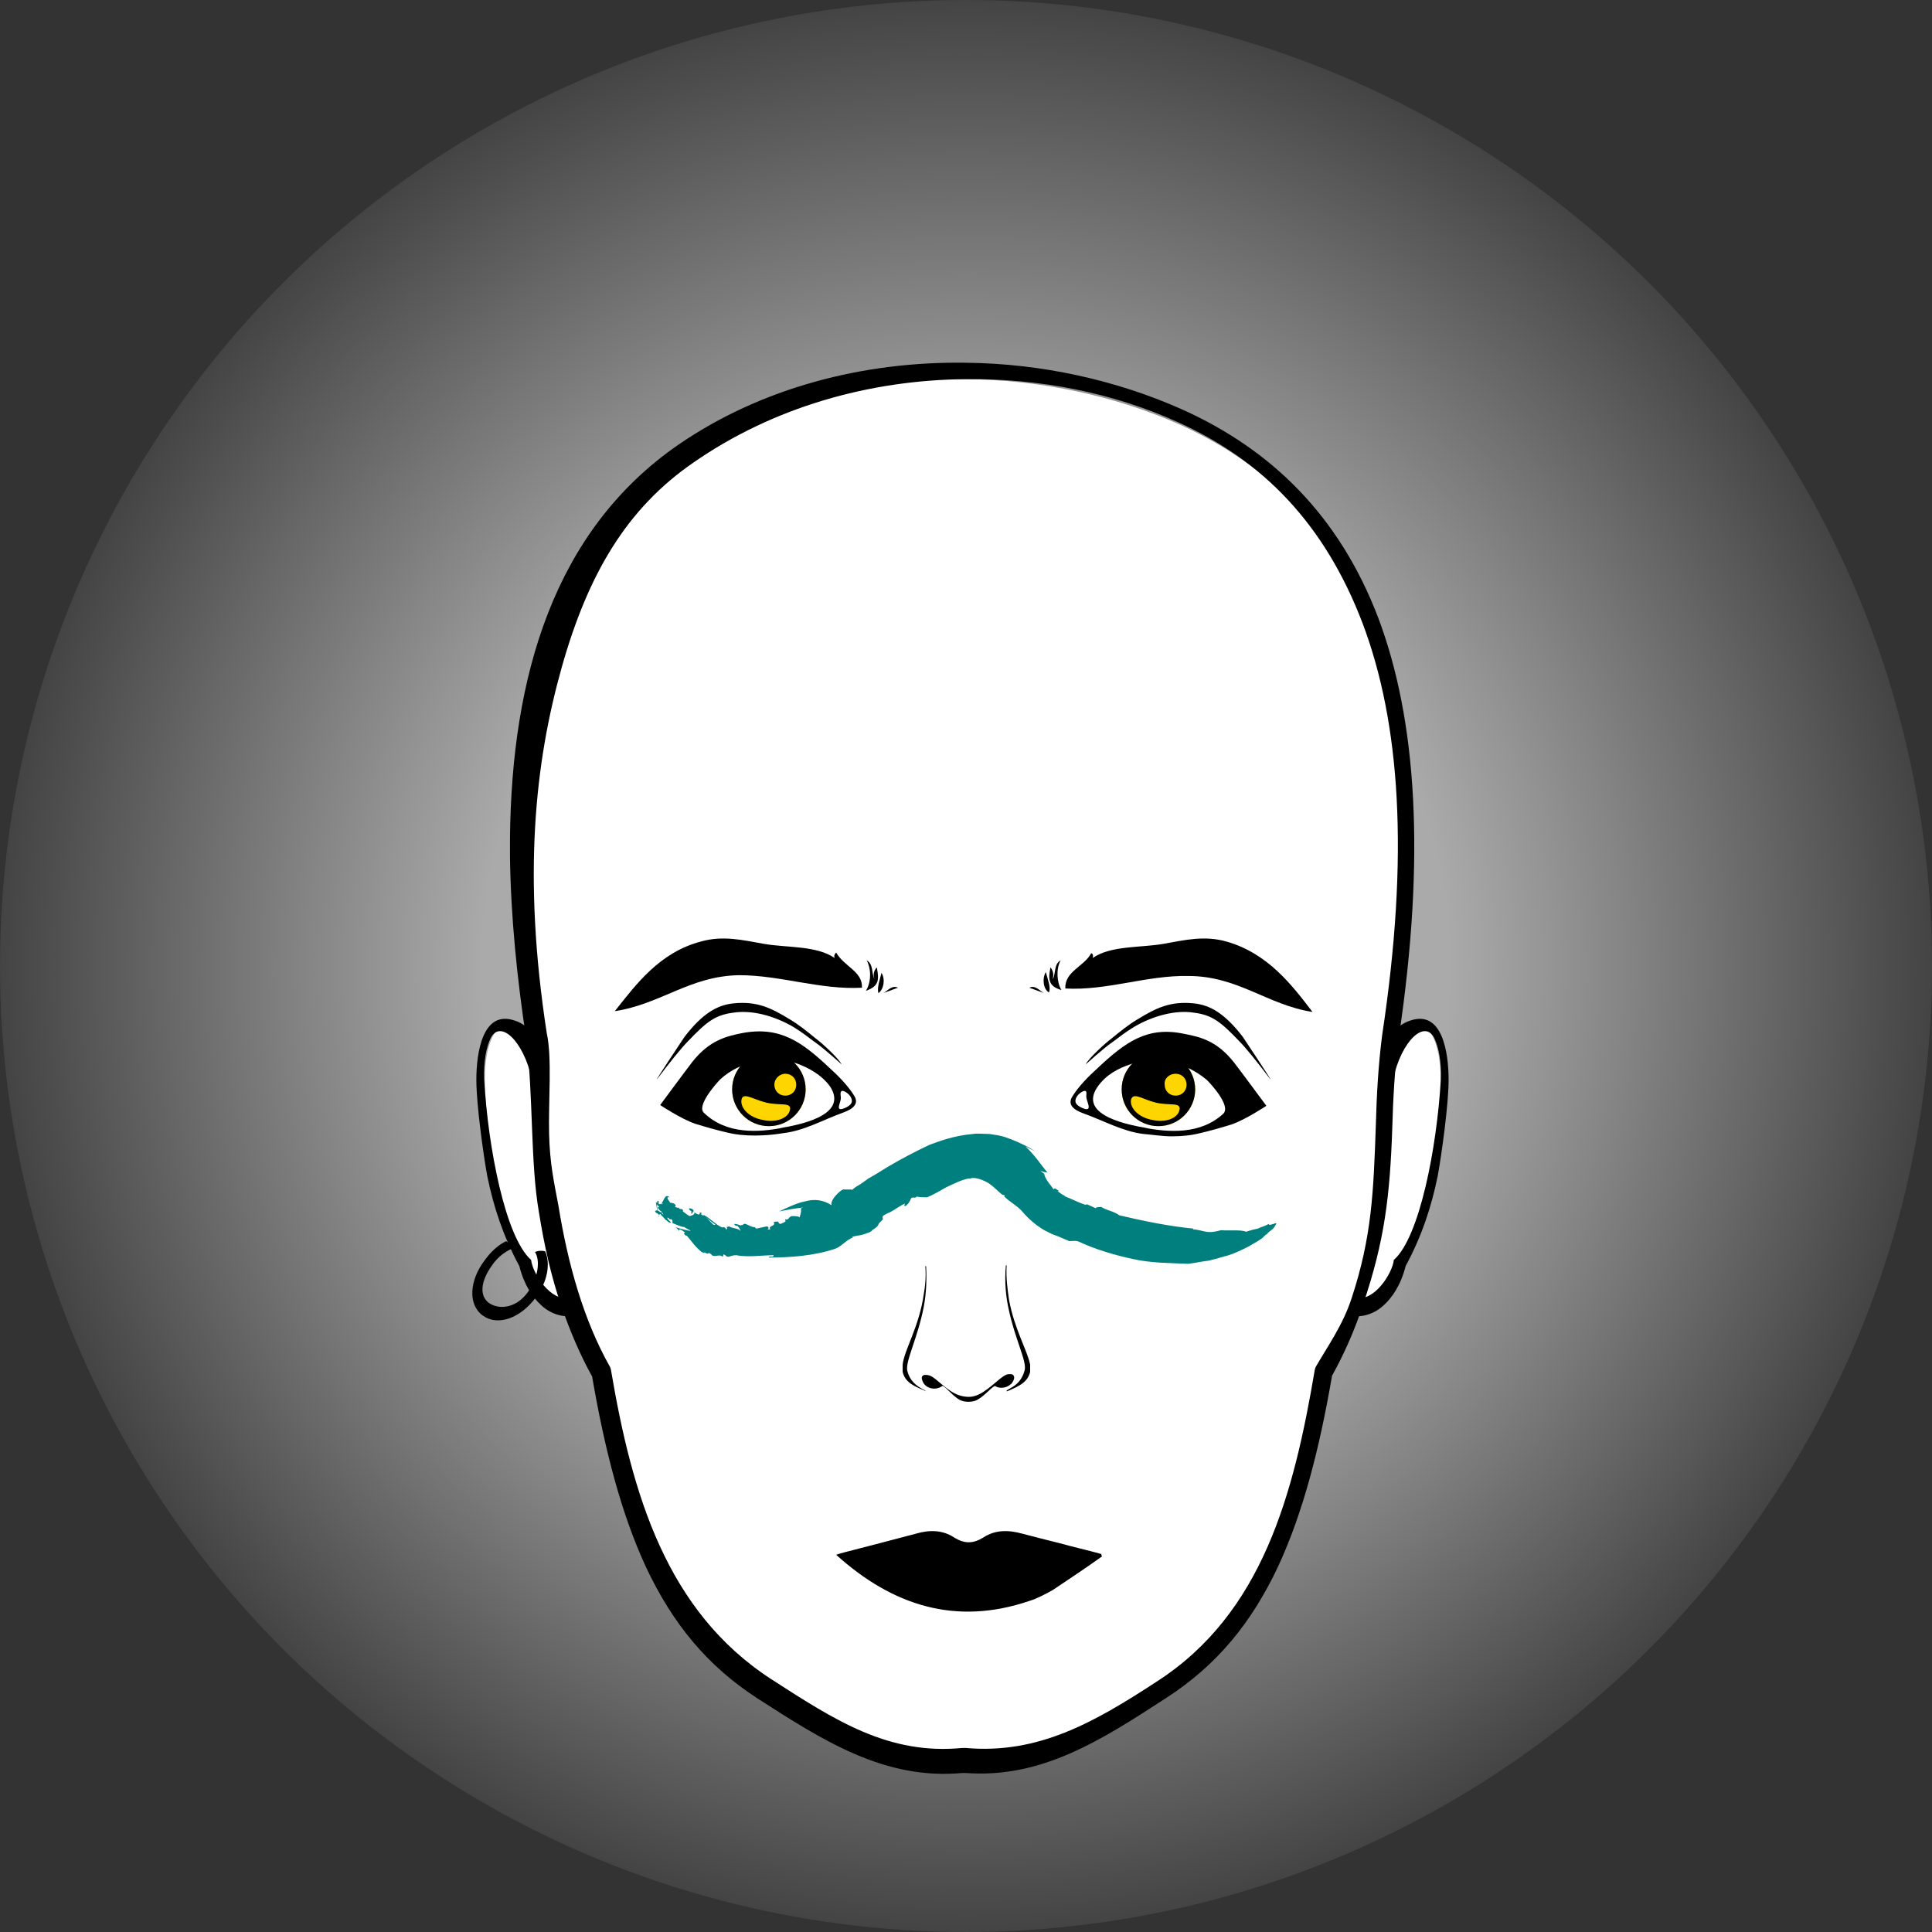 <?xml version="1.0" encoding="utf-8"?><svg id="level_1" xmlns="http://www.w3.org/2000/svg" viewBox="0 0 345.8 345.8"><rect x="0" y="0" width="345.8" height="345.8" fill="#333333" stroke="none"/><style>.black{fill:#000000;}.white{fill:#FFFFFF;}.evenodd{fill-rule:evenodd;clip-rule:evenodd;}.thin{stroke:#000000;stroke-width:0.5;stroke-miterlimit:10;}.med{stroke:#000000;stroke-width:1;stroke-miterlimit:10;}.medw{stroke:#FFFFFF;stroke-width:1;stroke-miterlimit:10;}.thick{stroke:#FFFFFF;stroke-width:3;stroke-linecap:round;stroke-miterlimit:10;}.gid{fill:url(#GID);}.opa{display:inline;opacity:0.7;}.inl{display:inline;}</style><radialGradient id="GID" cx="172.9" cy="172.9" r="172.9" gradientUnits="userSpaceOnUse">
<stop  offset=".5" style="stop-color:#aaaaaa"/>
<stop  offset="1" style="stop-color:#444444"/>
</radialGradient><style></style><g transform="translate(345.8, 0) scale(-1, 1)"><circle class="gid" cx="172.9" cy="172.9" r="172.9"/></g><g transform="translate(-69.16,-60.515) scale(1.4, 1.4)"><style>.head{fill:#000000;}</style><g transform="translate(345.8, 0) scale(-1, 1)">
<path class="white" d="M229.6,174.2c-0.5,0.2-0.9,0.4-1.4,0.7c1.1-7.3,1.7-14.6,1.8-21.6V151c-0.2-20.1-5.5-38.2-21.1-49
c-10.4-7.2-23.3-10.5-36.1-10.3c-9.4,0.1-18.9,2.1-27.2,5.8c-11.1,5-19.7,13.2-24.5,26.1c-4.7,12.5-6,29.2-2.7,51.4
c-0.5-0.3-1-0.6-1.4-0.8c-4.1-1.4-4.8,4-4.8,7.4c0,3,0.8,9.5,1.3,12.1c0.8,3.8,2,7.5,4,11.3c0.7,2.3,1.7,3.9,2.8,4.9
c1.1,1,2.2,1.4,3.3,1.4c1,2.7,2.1,5.1,3.3,7.3c1.6,9.1,3.6,17.1,6.8,23.9c3.3,7.1,7.7,12.4,14,16.5c8.1,5.3,15.6,10.1,25.1,9.4
l0.5,0c9.7,0.9,17.3-4,25.6-9.4c6.3-4.1,10.6-9.4,14-16.5c3.2-6.7,5.2-14.8,6.8-23.9c1.2-2.2,2.3-4.6,3.3-7.3
c1.1,0,2.2-0.5,3.3-1.4c1.1-1,2.1-2.6,2.8-4.9c2-3.8,3.3-7.4,4-11.3c0.5-2.6,1.3-9.1,1.3-12.1C234.5,178.2,233.7,172.8,229.6,174.2
z"/>
<path d="M118.3,181.2c-1.1-5-4.1-7.7-5.3-5.2c-0.5,1.1-0.9,2.8-0.8,5.3l0,0c0.5,8.6,2.7,20.1,6,23c0.2,1.8,2.6,5.4,4.8,4.8
l0.9,2.3c-1.3,0.3-3,0-4.4-1.3c-1.1-1-2.2-2.6-2.8-5c-2.1-3.9-3.3-7.6-4.1-11.5c-0.5-2.7-1.4-9.2-1.4-12.3c0-3.5,0.8-9,4.9-7.6
c1,0.3,2,1.1,2.9,2.1L118.3,181.2z"/>
<path d="M228.4,181.2c1.1-5,4.1-7.7,5.3-5.2c0.5,1.1,0.9,2.8,0.8,5.3l0,0c-0.5,8.6-2.7,20.1-6,23c-0.2,1.8-2.6,5.4-4.8,4.8
l-0.9,2.3c1.3,0.3,3,0,4.4-1.3c1.1-1,2.2-2.6,2.8-5c2.1-3.9,3.3-7.6,4.1-11.5c0.5-2.7,1.4-9.2,1.4-12.3c0-3.5-0.8-9-4.9-7.6
c-1,0.3-2,1.1-2.9,2.1L228.4,181.2z"/>
<path d="M209.7,100.1c-10.6-7.3-23.7-10.7-36.8-10.5c-9.6,0.1-19.2,2.2-27.7,6c-11.3,5.1-20,13.5-25,26.6
c-4.9,13-6.1,30.5-2.6,53.9l0,0c0.5,3.8,0.7,7.7,0.8,11.3c0.3,8.8,1,14.5,3.7,22.5c1.1,3.4,2.5,6.5,4,9.2
c1.6,9.3,3.7,17.5,6.9,24.4c3.4,7.2,7.8,12.6,14.3,16.8c8.3,5.4,15.9,10.3,25.6,9.6l0.5,0c9.9,0.9,17.7-4.1,26.1-9.5
c6.5-4.2,10.9-9.6,14.3-16.8c3.2-6.9,5.3-15.1,6.9-24.4c1.5-2.7,2.8-5.7,4-9.2c1.2-3.5,2.1-7.4,2.8-11.8c1.1-6.3,0.7-14.7,1.6-22
l0,0c1.2-7.9,2-15.8,2.1-23.5v-2.3C231,129.7,225.6,111.1,209.7,100.1z M226.5,175.3c-0.7,3.2-0.2,8.7-0.3,12.9
c-0.1,3.8-0.6,6-1.2,9.2c-1.2,7.4-3.2,14.6-6.6,20.6l-0.1,0.3c-2.7,16-7.1,30.9-20.5,39.6c-8.2,5.3-15,9.7-24.4,8.8h-0.1l-0.4,0
c-9.2,0.8-16.3-3.2-24.4-8.5c-13.5-8.7-17.5-23.9-20.2-39.9l-0.1-0.3c-1.5-2.6-3.5-5.4-4.6-8.8c-2.6-7.9-2.8-13.6-3.1-22.2
c-0.1-3.7-0.3-7.5-0.8-11.4v0c-3.5-23.1-2.3-40,2.5-52.7c4.8-12.6,12.7-20.8,23.6-25.7c8.4-3.8,17.7-5.6,27.1-5.5
c12.4,0.1,24.7,3.6,34.9,10.7c8.4,5.8,13.4,14.1,16.8,26.2C228,140.7,229.6,155.2,226.5,175.3z"/>
          </g><style>.paint{fill:#007f7f;}</style><g transform="translate(345.8, 0) scale(-1, 1)"><path class="paint" d="M194,197.7l-0.3-0.1c1,0.1,2.1,0.3,3.1,0.5c-1.1-0.5-2.3-1.1-3.4-1.3c-1.1-0.3-2.2-0.2-3.3,0.5
c0.1-0.5-0.4-1.1-0.8-1.5c-0.4-0.4-0.8-0.6-0.8-0.5c-0.4,0-0.8,0-0.9,0c0.1,0,0.3,0,0.5,0c-0.3,0-0.4,0-0.5,0c0,0-0.1,0-0.1,0l0,0
c0,0,0,0,0.1,0.1c0.1,0.1,0,0,0,0l-0.2-0.1c-0.2-0.2-0.5-0.4-0.7-0.5c-0.5-0.3-0.9-0.6-1.3-0.9c-0.9-0.5-1.7-1-2.5-1.5
c-1.7-1-3.4-1.9-5.3-2.8c-1.1-0.4-3.1-1.2-5.6-1.4c-0.6-0.1-1.4,0-2.1,0c-0.7,0.1-1.4,0.2-2,0.4c-1.2,0.4-2.2,0.9-2.8,1.2
c-0.4,0.2-0.7,0.4-1,0.6c0.6-0.3,0.6-0.3,1.2-0.6c-1.3,1.2-2,2.4-2.8,3.3c0.3,0,0.4,0,0.9-0.2l-0.5,0.4c-0.1,0.7-0.9,1.5-1.2,2
c-0.1-0.3-0.4,0-0.7,0.2l0.2,0l-0.4,0.3c-0.1,0.1-0.2,0.1-0.3,0.2c-0.1,0-0.2,0.1-0.3,0.2l-0.5,0.2c-0.7,0.3-1.3,0.6-1.9,0.8
c-0.2,0.1-0.3,0-0.4,0l-1.1,0.5c0-0.3-1.1,0-0.5-0.3c-0.8,0.6-1.7,0.6-2.5,1.2c-3,0.7-6.3,1.4-9.5,1.7l0.1,0.1
c-0.6,0-1.1,0.2-1.7,0.3c-0.6,0.1-1.2,0-1.9-0.2c-1.1,0.1-2.5-0.1-3.2,0.2c-0.6-0.2-1-0.3-1.5-0.4c-0.4-0.2-0.9-0.3-1.4-0.6
c0,0.2-0.3,0.1-0.6,0c-0.3-0.1-0.5-0.2-0.3,0.1c0.5,0.9,0.7,0.6,1.2,1.3l0-0.1l0.5,0.5l0.6,0.4l1.2,0.7c0.8,0.4,1.6,0.8,2.5,1.1
c0.8,0.2,1.7,0.5,2.6,0.7c0.9,0.1,1.7,0.3,2.6,0.4c2.3-0.1,4.8-0.1,7-0.6c2.4-0.5,5-1.3,6.9-2.2c0.4-0.2,0.9-0.1,1.3-0.1
c0.5-0.2,0.9-0.4,1.4-0.6c0.3-0.1,0.5-0.2,0.8-0.3l0.4-0.2c0.2-0.1,0.4-0.2,0.6-0.3c1.5-0.9,2.3-1.8,3-2.6c0,0-0.1,0-0.1,0.1
c0.8-0.8,1.5-1.1,2.2-1.8c-0.1-0.1,0-0.2,0.1-0.2c0.2,0.1,1-0.9,1.9-1.5c0.5-0.3,1-0.5,1.4-0.6c0.4-0.1,0.9-0.1,0.9,0
c0.1,0,0.2,0,0.3,0c1,0.2,1.9,0.7,2.8,1.1c0.9,0.5,1.7,1,2.5,1.3c0.4,0,0.9,0,1.3-0.1c0.2,0.3,0.4,0,0.7,0.2
c0.5,1.2,1.1,1.2,0.8,0.7c0.7,0.3,1.3,0.8,1.9,1.1c0.3,0.1,0.6,0.3,0.8,0.4c0.2,0.1,0.2,0.3,0.1,0.5c0.1,0,0.1,0.1,0.1,0.1
c0.2,0.2,0.2,0.2,0.3,0.3c0.1,0.1,0.2,0.2,0.2,0.3c0.1,0.2,0.3,0.4,0.8,0.7c0,0.2,0.7,0.4,1.3,0.6c0.6,0.1,1.2,0.2,1.3,0.3l-0.2,0
c1,0.4,1.5,1.2,2.4,1.5c2.7,0.9,5.8,1.1,8.4,1.1c0-0.3-0.6,0.1-0.6-0.3c1.5,0,3.2,0.3,4.8,0c0.3,0,0.7,0.1,0.9,0.2
c0.5,0,0.3-0.2,0.7-0.3l0.1,0.3c0.5-0.4,0.9,0.1,1.4-0.2c0-0.1,0.2-0.2,0.4-0.3c0.1,0.3,0.6-0.2,0.6,0l0,0c0.1,0,0.2-0.1,0.3-0.1
c0.1-0.1,0.6-0.5,1-1c0.4-0.5,0.8-1,0.9-1.1l0.1,0c0.3-0.2,0.3-0.4,0.1-0.4l0.3-0.2l0,0c0.1-0.1,0.2-0.1,0.3-0.2
c0.1,0,0.2,0,0.2,0.2c0.1-0.2,0.3-0.4,0.5-0.5c-0.6,0.2-1.4,0.4-2,0.5c0.2-0.2,0.6-0.3,0.8-0.5c0.4,0,1-0.3,1.5-0.5
c0.1-0.1-0.1-0.4,0.2-0.5c0.3,0.1,0.2-0.2,0.5-0.2c-0.1,0.3-0.3,0.4-0.5,0.6c0.2,0.2,0.6-0.3,0.8-0.4c0-0.1,0.4-0.4,0.6-0.7
c0.1,0.3,0.3-0.1,0.5-0.1c0.2-0.2,0.2-0.3,0-0.3c-0.2-0.2-0.7,0.5-0.7,0.1c0.2,0,0.4-0.3,0.5-0.5c-0.1-0.1-0.2,0-0.2-0.2
c0.2-0.2,0.2-0.5,0.4-0.5c0,0.1-0.1,0.1-0.1,0.2c0.1-0.1,0,0.4-0.1,0.9c-0.1,0.5-0.2,1-0.1,0.8c-0.1,0,0.5-2,0.3-1.9
c-0.2,0.1-0.1-0.3-0.3-0.1l0,0.3c-0.2,0.2-0.5,0.1-0.5,0c0.1-0.2,0.2,0.2,0.1,0.7c0,0.4-0.1,0.8,0,0.6l-0.2,0.1
c0.1-0.2,0.3-0.6,0.5-0.6c-0.1-0.1,0-0.3,0.1-0.5l0.1,0c0.1-0.2,0.3-0.4,0-0.4c-0.3,0.4-0.5,0.1-0.7-0.3c-0.2-0.4-0.4-0.8-0.8-0.4
c0.5-0.1,0.2,0.3-0.1,0.7c-0.1,0-0.4,0-0.6,0.2c-0.2,0.2,0,0.2,0,0.3c-0.2,0.1-0.4,0.2-0.5,0.1c0,0.3-0.3,0.1-0.5,0.3
c-0.1,0.2,0.1,0.1,0,0.2c-0.3,0.2-0.6,0.5-0.9,0.6c-0.2-0.1-0.6-0.1-0.6-0.5c0.4-0.3,0.1,0.4,0.5,0.1c-0.4-0.2,0.3-0.3,0.2-0.6
c-0.2,0-0.5,0.1-0.6,0.3l0.1,0c-0.1,0.2-0.5,0.5-0.8,0.5c0-0.1-0.2-0.2,0-0.3l-0.3,0.1c0,0.1,0,0.1,0.1,0.1
c-0.1,0.2-0.2,0.2-0.4,0.2c-0.1-0.1-0.3,0.3-0.6,0.6c-0.3,0.3-0.6,0.6-0.6,0.6c-0.2,0.1-0.3-0.1-0.5,0.1c0,0.1,0.5-0.3,0.9-0.6
c0.4-0.3,0.7-0.7,0.6-0.6c-0.1,0-0.6,0.4-1.1,0.8c-0.5,0.4-1.1,0.8-1.2,0.6c-0.2,0.1-0.3,0.1-0.3,0.3c-0.3,0,0-0.3-0.2-0.4
c0,0,0,0.1,0,0.1l-0.2-0.1c-0.4,0.3-1.1,0.2-1.5,0.6c0.1-0.2,0.2-0.5,0.5-0.7l0.1,0.1c0-0.1,0.3-0.2,0.2-0.3
c-0.3,0-0.5,0.1-0.8,0.2c-0.1,0-0.1-0.1-0.2-0.1c0,0,0,0,0,0.1c-0.1-0.1-0.1-0.1-0.1-0.1c0,0,0,0,0,0c-0.2-0.4-1,0.4-1.5,0.3
c-0.1,0.1,0,0.1-0.2,0.2c-0.5-0.1-0.9-0.2-1.4-0.3c-0.2,0.2-0.2,0.3,0,0.4c-0.1,0-0.3,0-0.4,0c0.4-0.5-0.8-0.4-0.4-0.9
c-0.1-0.1-0.3-0.1-0.6-0.1c0,0.1-0.1,0.3-0.3,0.3c-0.4-0.2-0.3-0.1-0.6-0.3c-0.1-0.2,0.1-0.2,0-0.3c-0.5,0.2-0.4-0.4-0.9-0.4
c-0.3,0-0.9,0-0.9,0.2C193.9,198.1,194,197.9,194,197.7z"/></g><style>.eyes{fill:#FFD500;}</style><g transform="translate(345.8, 0) scale(-1, 1)">
<circle class="eyes" cx="148.3" cy="182.5" r="4.7"/>
<circle class="eyes" cx="198.1" cy="182.5" r="4.7"/>
<path class="black" d="M156.2,179.9c1,0.9,2.3,2.2,3.1,3.5c0.9,1.4-1,2-1.5,2.2c-2.5,0.9-5,2.3-7.6,2.6c-1.2,0.1-2.4,0.3-3.6,0.3
c-1.2,0-2.4-0.1-3.6-0.4c-1.3-0.3-2.7-0.7-4-1.1c-1.8-0.6-4.5-2.4-4.5-2.4s3.1-4.2,4.1-5.5c2.2-2.8,4.3-3.3,6.4-3.7
C149.7,174.4,152.5,176.4,156.2,179.9z M150.1,187.4c1.4-0.3,8.6-1.4,6-5.2c-1.1-1.6-2.7-2.4-4.2-2.9c-1.8-0.7-3.6-0.8-5.3-0.3
c-1.6,0.4-3.2,1.2-4.5,2.3c-0.5,0.5-3.1,3.3-2.1,4.3C142.9,188.3,147,188,150.1,187.4C152.1,187,148.4,187.7,150.1,187.4z
M158.9,184.1c0.1-0.7-0.7-1.3-1.1-1.4c-0.5-0.1-0.2,0.6-0.3,0.9c-0.1,0.6-0.7,1.6,0.2,1.4C158,184.9,158.8,184.6,158.9,184.1z
"/>
<path class="black" d="M150.9,173.5c1.2,0.7,2.3,1.6,3.4,2.5c0.7,0.5,2.9,2.5,3.3,3.3c0.2,0.2-2.3-2.1-3.5-2.9
c-1.1-0.8-1.4-1.1-2.7-1.9c-2.4-1.4-5.3-2.2-7.7-1.8c-2.3,0.3-3.4,1.2-5.7,3.6c-0.9,0.9-2.5,2.9-4,4.9
c-0.3,0.3,3.1-4.8,3.5-5.4c2.3-3,4.2-4.1,6.3-4.3C146.8,171.2,148.6,172.1,150.9,173.5z"/>
<path class="black" d="M153,182.5c0,2.6-2.1,4.7-4.7,4.7c-2.6,0-4.7-2.1-4.7-4.7c0-2.6,2.1-4.7,4.7-4.7
C150.9,177.8,153,179.9,153,182.5z M146.1,180.5c-0.8,0-1.4,0.6-1.4,1.4c0,0.8,0.6,1.4,1.4,1.4c0.8,0,1.4-0.6,1.4-1.4
C147.6,181.1,146.9,180.5,146.1,180.5z M148.6,184.2c-1.7,0.4-3.2-0.1-3,0.9c0.2,1.1,1.8,1.7,3.5,1.3c1.7-0.3,2.9-1.5,2.7-2.6
C151.5,182.8,150.3,183.8,148.6,184.2z"/>
<path class="black" d="M201.5,175.3c2,0.4,4.2,0.9,6.4,3.7c1,1.3,4.1,5.5,4.1,5.5s-2.7,1.8-4.5,2.4c-1.3,0.4-2.7,0.8-4,1.1
c-1.2,0.3-2.4,0.4-3.6,0.4c-1.2,0-2.4-0.1-3.6-0.3c-2.7-0.3-5.1-1.7-7.6-2.6c-0.5-0.2-2.4-0.8-1.5-2.2c0.8-1.3,2.1-2.6,3.1-3.5
C193.9,176.4,196.7,174.4,201.5,175.3z M196.3,187.4c3.1,0.6,7.2,0.9,10.1-1.9c1-0.9-1.6-3.8-2.1-4.3c-1.3-1.2-2.9-1.9-4.5-2.3
c-1.7-0.4-3.5-0.3-5.3,0.3c-1.4,0.5-3.1,1.4-4.2,2.9C187.7,186,194.9,187.1,196.3,187.4C198,187.7,194.3,187,196.3,187.4z
M188.7,185c0.9,0.2,0.2-0.8,0.2-1.4c0-0.3,0.2-1-0.3-0.9c-0.4,0.1-1.2,0.7-1.1,1.4C187.6,184.6,188.4,184.9,188.7,185z"/>
<path class="black" d="M195.5,173.5c-1.2,0.7-2.3,1.6-3.4,2.5c-0.7,0.5-2.9,2.5-3.3,3.3c-0.2,0.2,2.3-2.1,3.5-2.9
c1.1-0.8,1.4-1.1,2.7-1.9c2.4-1.4,5.3-2.2,7.7-1.8c2.3,0.3,3.4,1.2,5.7,3.6c0.9,0.9,2.5,2.9,4,4.9c0.3,0.3-3.1-4.8-3.5-5.4
c-2.3-3-4.2-4.1-6.3-4.3C199.6,171.2,197.8,172.1,195.5,173.5z"/>
<path class="black" d="M202.8,182.5c0,2.6-2.1,4.7-4.7,4.7c-2.6,0-4.7-2.1-4.7-4.7c0-2.6,2.1-4.7,4.7-4.7
C200.7,177.8,202.8,179.9,202.8,182.5z M196,180.5c-0.8,0-1.4,0.6-1.4,1.4c0,0.8,0.6,1.4,1.4,1.4c0.8,0,1.4-0.6,1.4-1.4
C197.4,181.1,196.7,180.5,196,180.5z M198.4,184.2c-1.7,0.4-3.2-0.1-3,0.9c0.2,1.1,1.8,1.7,3.5,1.3c1.7-0.3,2.9-1.5,2.7-2.6
C201.4,182.8,200.1,183.8,198.4,184.2z"/>
<path class="black" d="M156.7,165.7c-2.3-1.6-6.1-1.3-9-1.8c-2.8-0.5-5.3-1.1-8.1-0.3c-5.3,1.5-8.4,5.6-11,9
c5.8-0.9,9.5-4.6,15.9-4.6c5.3-0.1,10.4,1.9,15.7,1.6c0.1-2.2-2.4-2.8-3.3-4.5C156.7,165.1,156.6,165.4,156.7,165.7z"/>
<path class="black" d="M139.6,163.6C140,163.5,134.5,165,139.6,163.6L139.6,163.6z"/>
<path class="black" d="M162.1,166.9c-0.4,0.5-0.4,1-0.3,1.5c-0.4-0.7-0.1-1.9-1-2.4c0.6,1.1,0.5,2.8-0.1,3.8
C162.4,169.3,162.4,168.4,162.1,166.9z"/>
<path class="black" d="M162.7,167.5c-0.2,0.8-0.7,2-0.4,2.6C163,169.7,163.2,168.4,162.7,167.5z"/>
<path class="black" d="M162.9,170.2l1.9-0.7C164,169.1,163.4,170,162.9,170.2z"/>
<path class="black" d="M206.8,163.6c-2.8-0.8-5.3-0.2-8.1,0.3c-2.9,0.5-6.7,0.2-9,1.8c0.1-0.3,0-0.5-0.2-0.7c-1,1.8-3.4,2.4-3.3,4.5
c5.3,0.3,10.4-1.6,15.7-1.6c6.3,0.1,10,3.7,15.9,4.6C215.1,169.1,212.1,165,206.8,163.6z"/>
<path class="black" d="M206.8,163.6C211.9,165,206.4,163.5,206.8,163.6L206.8,163.6z"/>
<path class="black" d="M185.6,166c-0.9,0.5-0.6,1.7-1,2.4c0.2-0.5,0.1-1.1-0.3-1.5c-0.3,1.6-0.3,2.4,1.4,3
C185,168.8,185,167.1,185.6,166z"/>
<path class="black" d="M184.1,170.2c0.2-0.7-0.2-1.8-0.4-2.6C183.2,168.4,183.4,169.7,184.1,170.2z"/>
<path class="black" d="M181.6,169.5l1.9,0.7C183,170,182.4,169.1,181.6,169.5z"/>
<path d="M234.4,204.3c-0.8-1.1-1.7-1.9-2.7-2.4c-0.4,0.3-0.8,0.6-1.2,0.8c1,0.3,2.2,1.1,3,2.3c1.5,2.1,1.6,3.9,0.4,4.8
c-1.3,0.9-3.5,0.7-5-1.4c-1.3-1.8-1.6-4-0.9-5.1c-0.4-0.2-0.9-0.2-1.3-0.1c-0.7,1.6-0.3,3.9,1.2,5.9c2,2.7,4.9,3.7,6.8,2.3
S236.4,206.9,234.4,204.3z"/>
                </g><style>.nose{fill:#000000;}</style><g transform="translate(345.8, 0) scale(-1, 1)">
<path d="M178.3,220.1c0.4-0.7,0.3-1-0.1-1.1c-0.2,0-0.4,0-0.7,0.1c-0.8,0.3-2.2,2-3.7,2.5c-0.6,0.2-1.4,0.3-2,0.1
c-1.5-0.4-3.1-2.3-4-2.7c-0.2-0.1-0.4-0.1-0.6-0.1c-0.4,0-0.7,0.4-0.2,1.1c0.1,0.1,0.1,0.2,0.2,0.2c0.5,0.5,1.5,0.6,2,0.2
c0.6,0.3,1.5,1.5,2.5,1.9c0.6,0.2,1.4,0.2,2-0.1c0.9-0.5,1.7-1.6,2.2-1.8C176.7,221,177.8,220.8,178.3,220.1
C178.3,220.2,178.3,220.1,178.3,220.1z"/>
<path d="M165.4,218.4c-0.3-1.1,1.2-3.9,2-7.6c0.4-1.7,0.6-3.7,0.4-5.8l-0.1,0c0.1,1.6-0.1,3-0.3,4.4c-0.7,3.8-2.4,6.6-2.7,8.3v0.8
c0,0,0,0,0,0.1c0.3,1.4,1.6,1.9,2.7,2.4c0.1,0,0.2,0.1,0.3,0.1l0-0.1c-0.1-0.1-0.2-0.1-0.3-0.2
C166.4,220.3,165.7,219.6,165.4,218.4z"/>
<path d="M178.3,208.7c-0.2-1.1-0.3-2.3-0.2-3.6l-0.1,0c-0.1,1.9,0,3.6,0.3,5.2c0.8,4.1,2.4,7,2.1,8.2c-0.3,1.2-1.1,1.9-2.1,2.4
c-0.1,0-0.1,0.1-0.2,0.1l0,0.1l0.1-0.1c1.2-0.5,2.5-1,2.8-2.4c0,0,0,0,0-0.1v-0.8C180.8,215.8,178.9,212.9,178.3,208.7z"/>
                </g><style>.mouth{fill:#000000;}</style><g transform="translate(345.8, 0) scale(-1, 1)"><path d="M155.6,241.9c1.8-0.5,3.6-0.9,5.4-1.4c1.6-0.4,3.2-0.8,4.7-1.2c1.8-0.5,3.5-0.5,5,0.5c1.3,0.8,2.4,0.8,3.7,0
c1.5-1,3.2-1,4.9-0.5c3,0.8,6.1,1.6,9.2,2.4c0.4,0.1,0.7,0.2,1,0.3c-7.2,6.5-15.3,9.1-24.7,5.9c-1-0.3-2.1-0.9-3-1.4
c-2.1-1.4-4.2-2.8-6.3-4.3C155.6,242.1,155.6,242,155.6,241.9z"/>
</g></g></svg>
